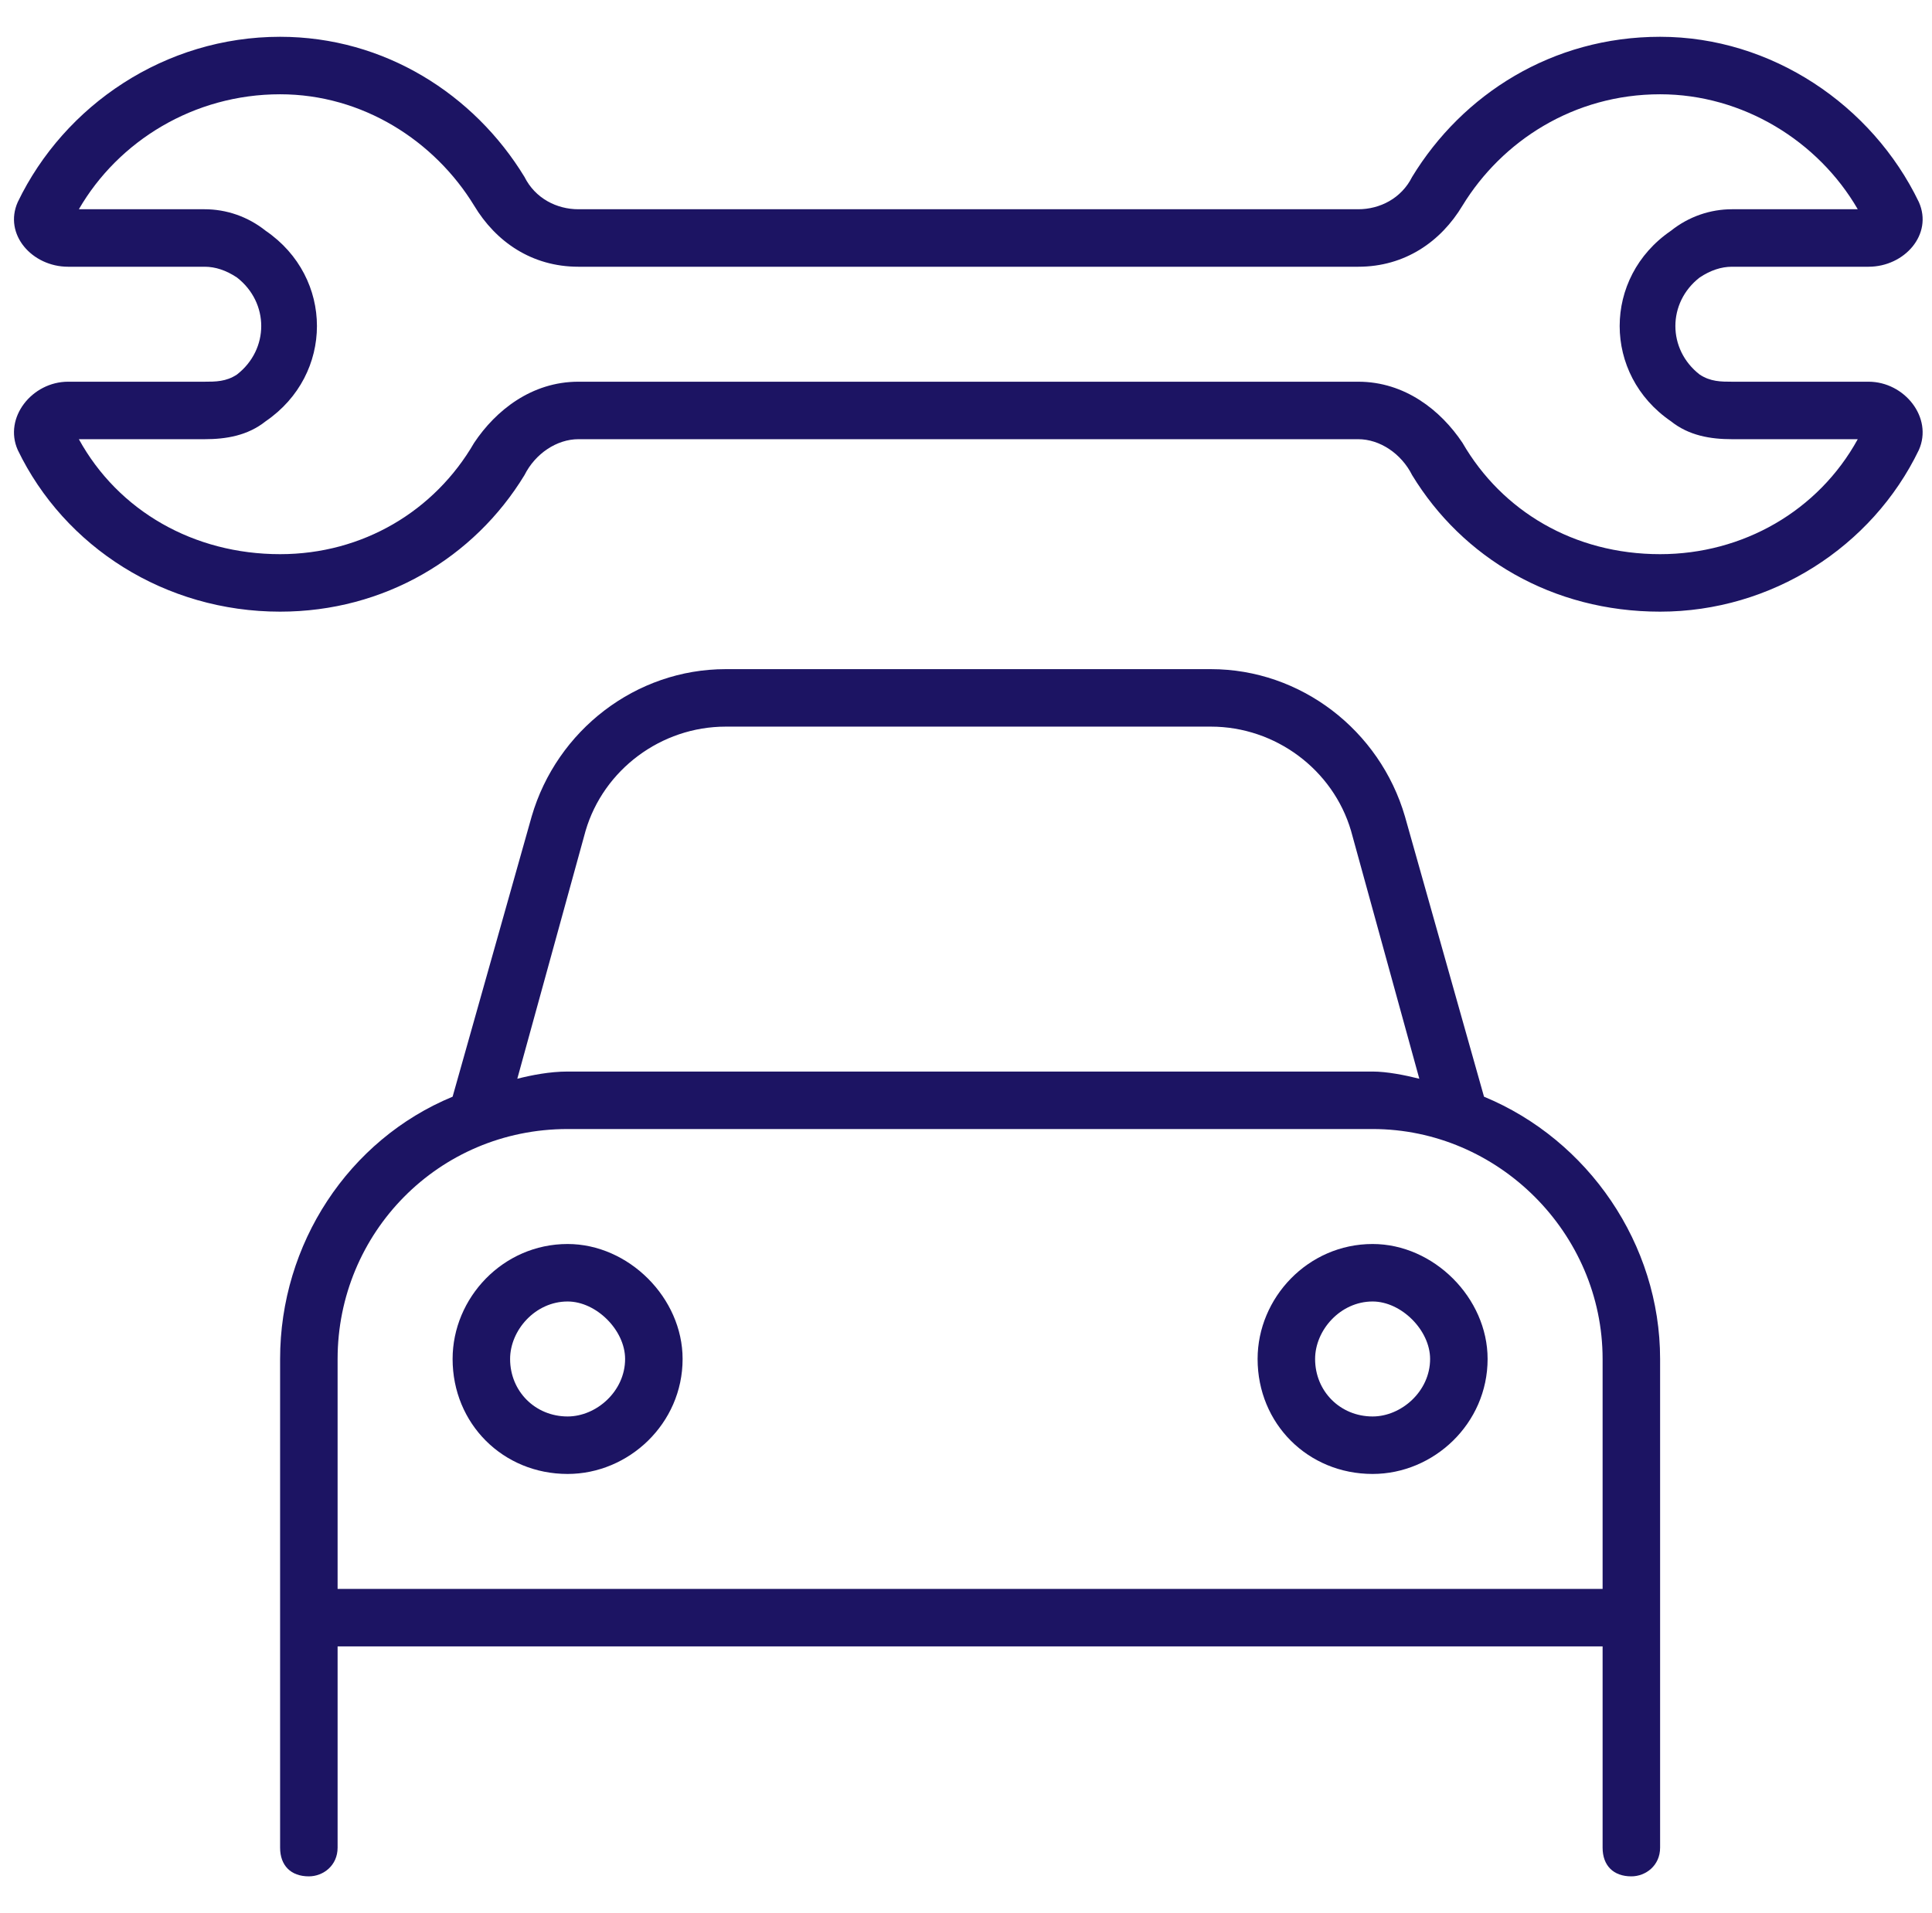 <svg width="105" height="104" viewBox="0 0 105 104" fill="none" xmlns="http://www.w3.org/2000/svg">
<path d="M31.434 23.875C30.262 23.875 29.09 24.656 28.504 25.828C25.77 30.32 20.887 33.25 15.223 33.25C8.973 33.25 3.504 29.734 0.965 24.461C0.184 22.703 1.746 20.75 3.7 20.75H11.121C11.707 20.75 12.293 20.75 12.879 20.359C14.637 18.992 14.637 16.453 12.879 15.086C12.293 14.695 11.707 14.5 11.121 14.5H3.7C1.746 14.5 0.184 12.742 0.965 10.984C3.504 5.711 8.973 2 15.223 2C20.887 2 25.77 5.125 28.504 9.617C29.09 10.789 30.262 11.375 31.434 11.375H73.817C74.989 11.375 76.16 10.789 76.746 9.617C79.481 5.125 84.364 2 90.223 2C96.278 2 101.746 5.711 104.286 10.984C105.067 12.742 103.504 14.5 101.551 14.5H94.129C93.543 14.5 92.957 14.695 92.371 15.086C90.614 16.453 90.614 18.992 92.371 20.359C92.957 20.75 93.543 20.75 94.129 20.75H101.551C103.504 20.75 105.067 22.703 104.286 24.461C101.746 29.734 96.278 33.25 90.223 33.25C84.364 33.25 79.481 30.32 76.746 25.828C76.16 24.656 74.989 23.875 73.817 23.875H31.434ZM31.434 20.75H73.817C76.356 20.75 78.309 22.312 79.481 24.07C81.629 27.781 85.535 30.125 90.223 30.125C94.715 30.125 98.817 27.781 100.965 23.875H94.129C92.957 23.875 91.785 23.68 90.809 22.898C87.098 20.359 87.098 15.086 90.809 12.547C91.785 11.766 92.957 11.375 94.129 11.375H100.965C98.817 7.664 94.715 5.125 90.223 5.125C85.535 5.125 81.629 7.664 79.481 11.18C78.309 13.133 76.356 14.5 73.817 14.5H31.434C28.895 14.5 26.942 13.133 25.77 11.18C23.622 7.664 19.715 5.125 15.223 5.125C10.536 5.125 6.434 7.664 4.286 11.375H11.121C12.293 11.375 13.465 11.766 14.442 12.547C18.153 15.086 18.153 20.359 14.442 22.898C13.465 23.68 12.293 23.875 11.121 23.875H4.286C6.434 27.781 10.536 30.125 15.223 30.125C19.715 30.125 23.622 27.781 25.77 24.07C26.942 22.312 28.895 20.75 31.434 20.75ZM37.098 73.875C37.098 77.391 34.168 80.125 30.848 80.125C27.332 80.125 24.598 77.391 24.598 73.875C24.598 70.555 27.332 67.625 30.848 67.625C34.168 67.625 37.098 70.555 37.098 73.875ZM30.848 77C32.41 77 33.973 75.633 33.973 73.875C33.973 72.312 32.41 70.75 30.848 70.75C29.09 70.75 27.723 72.312 27.723 73.875C27.723 75.633 29.09 77 30.848 77ZM68.348 73.875C68.348 70.555 71.082 67.625 74.598 67.625C77.918 67.625 80.848 70.555 80.848 73.875C80.848 77.391 77.918 80.125 74.598 80.125C71.082 80.125 68.348 77.391 68.348 73.875ZM74.598 70.75C72.84 70.75 71.473 72.312 71.473 73.875C71.473 75.633 72.84 77 74.598 77C76.16 77 77.723 75.633 77.723 73.875C77.723 72.312 76.16 70.75 74.598 70.75ZM28.895 44.383C30.262 39.695 34.559 36.375 39.442 36.375H65.809C70.692 36.375 74.989 39.695 76.356 44.383L80.653 59.617C86.317 61.961 90.223 67.625 90.223 73.875V100.438C90.223 101.414 89.442 102 88.66 102C87.684 102 87.098 101.414 87.098 100.438V89.5H18.348V100.438C18.348 101.414 17.567 102 16.785 102C15.809 102 15.223 101.414 15.223 100.438V73.875C15.223 67.625 18.934 61.961 24.598 59.617L28.895 44.383ZM39.442 39.5C35.926 39.5 32.801 41.844 31.825 45.164L28.114 58.641C28.895 58.445 29.872 58.25 30.848 58.25H74.598C75.379 58.25 76.356 58.445 77.137 58.641L73.426 45.164C72.45 41.844 69.325 39.5 65.809 39.5H39.442ZM87.098 73.875C87.098 67.039 81.434 61.375 74.598 61.375H30.848C23.817 61.375 18.348 67.039 18.348 73.875V86.375H87.098V73.875Z" fill="#1C1463"/>
</svg>
